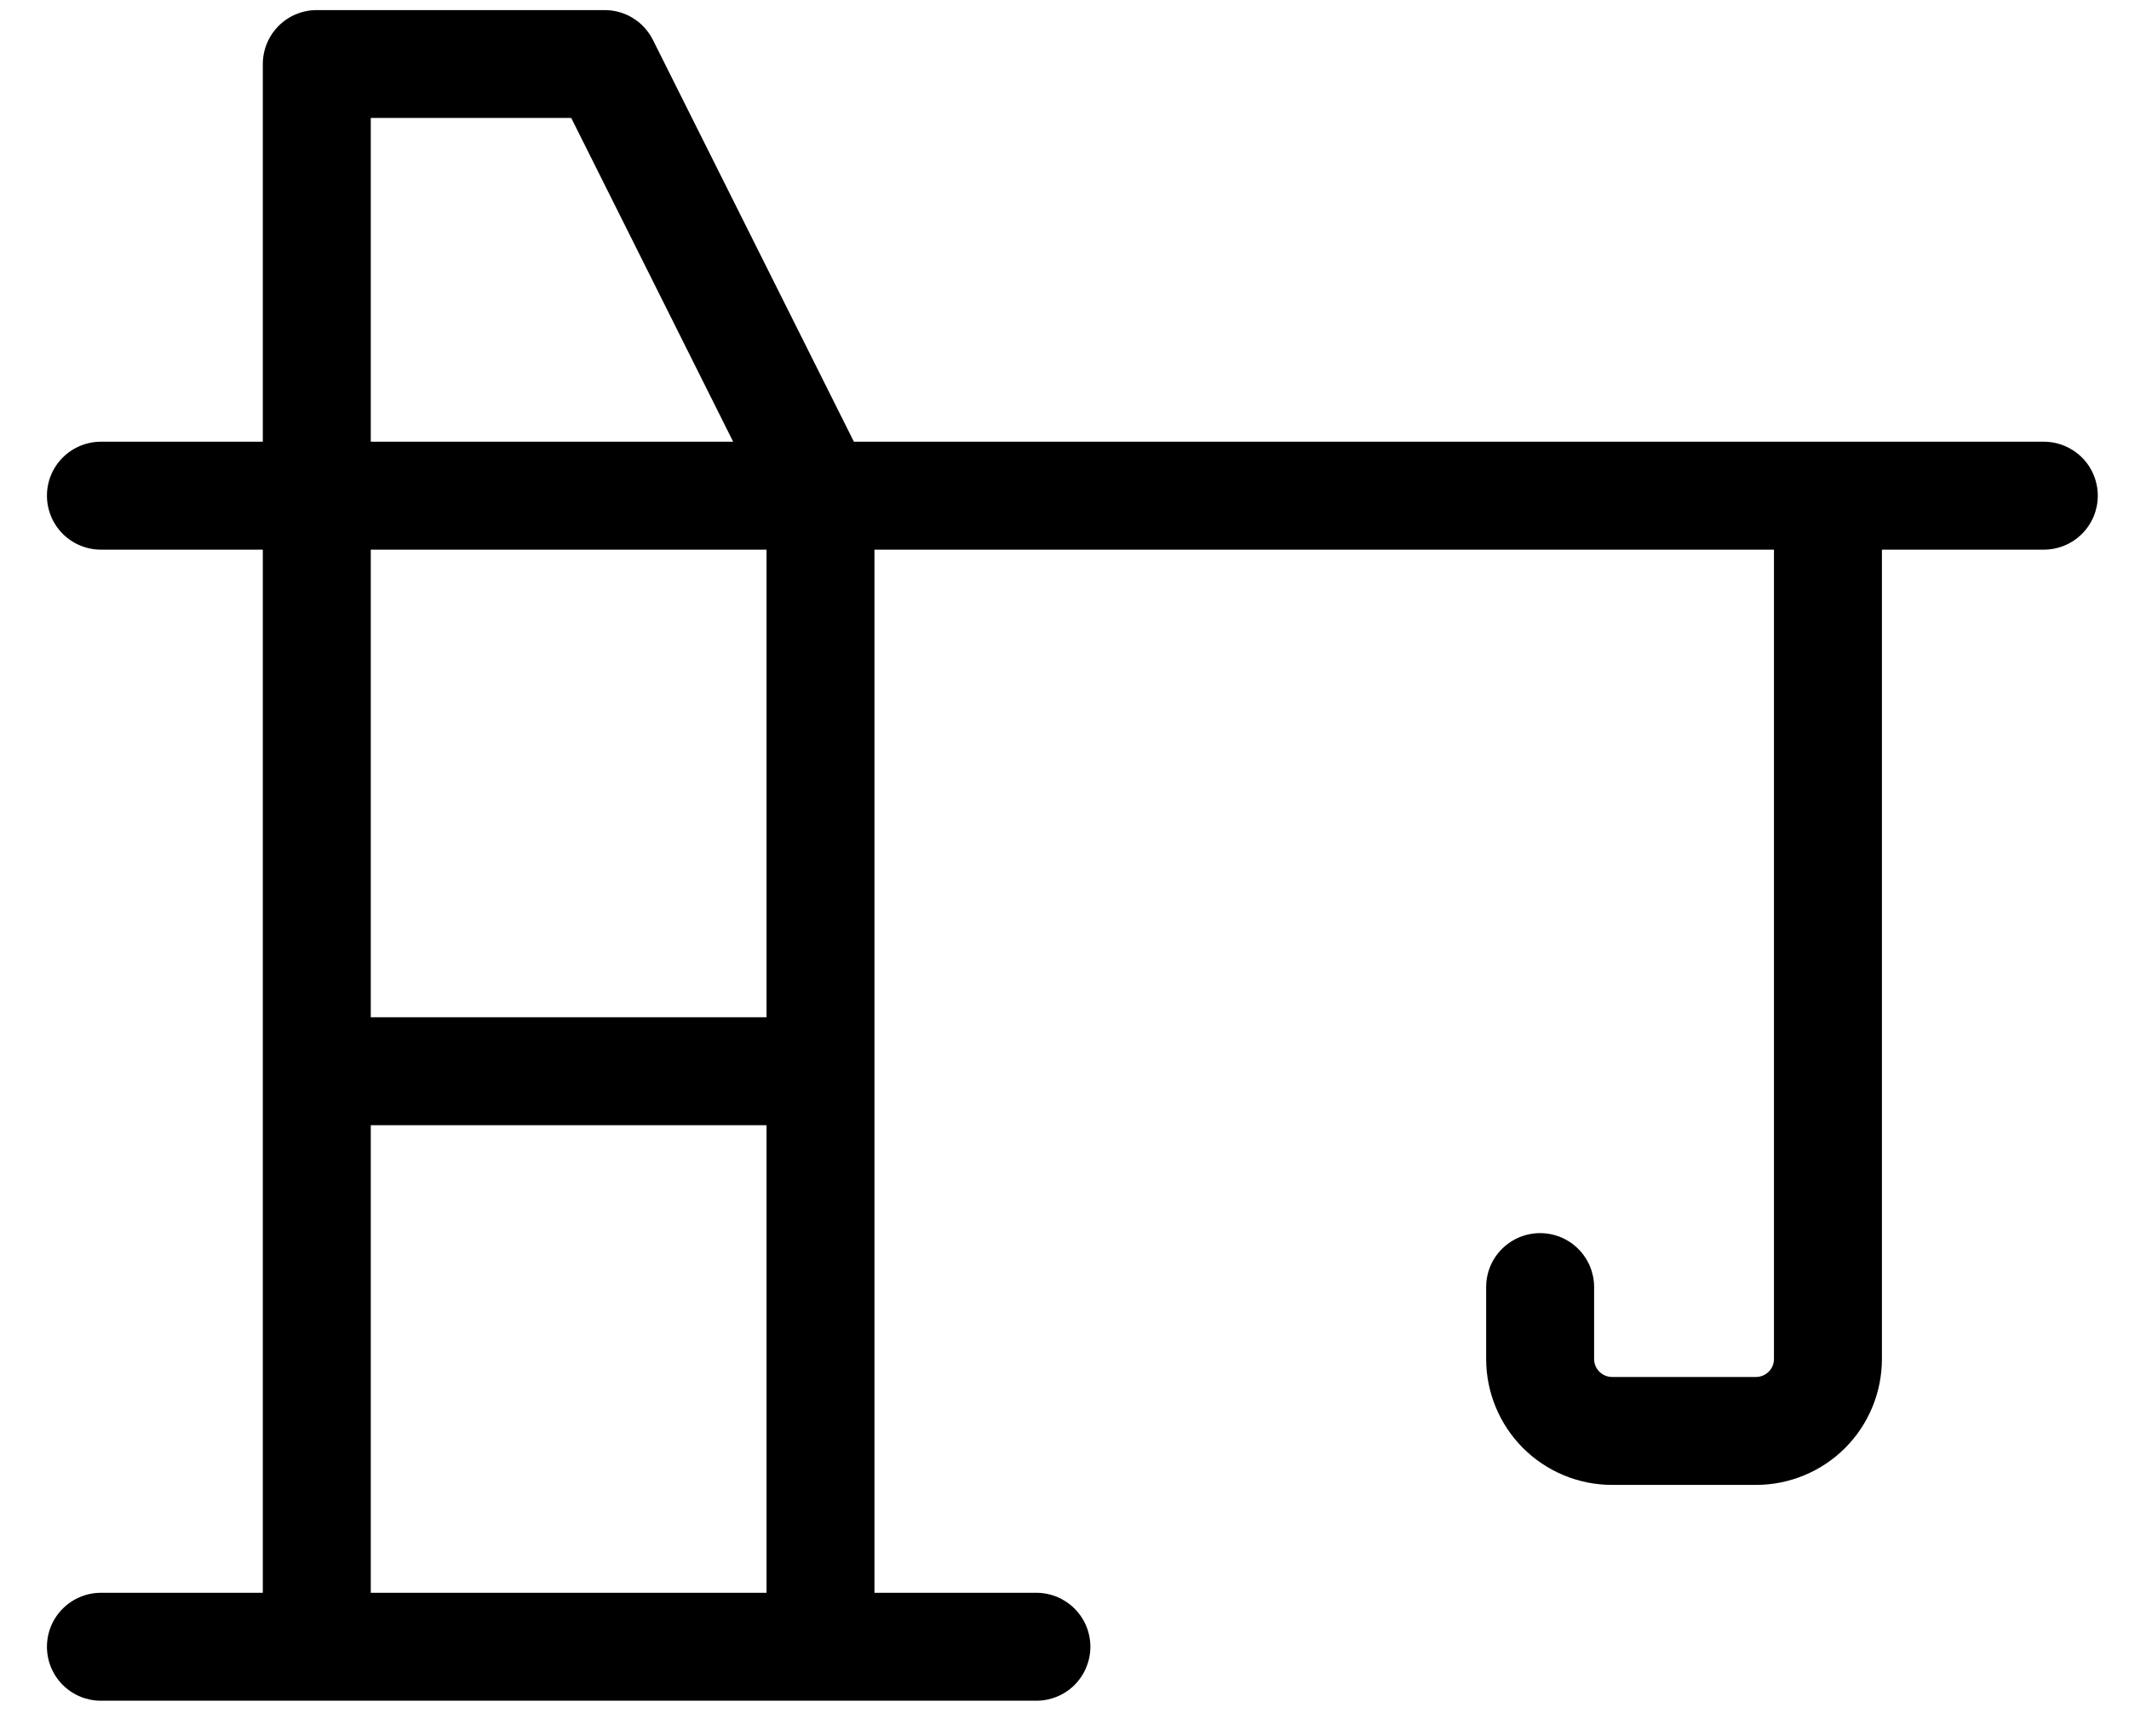 <svg width="38" height="31" viewBox="0 0 38 31" fill="none" xmlns="http://www.w3.org/2000/svg">
<path d="M36.48 7.886H15.241L11.654 0.713C11.574 0.553 11.451 0.418 11.299 0.324C11.147 0.229 10.971 0.18 10.792 0.18H5.654C5.399 0.18 5.154 0.281 4.973 0.462C4.793 0.642 4.691 0.888 4.691 1.143V7.886H1.801C1.546 7.886 1.301 7.988 1.12 8.168C0.939 8.349 0.838 8.594 0.838 8.849C0.838 9.105 0.939 9.35 1.12 9.531C1.301 9.711 1.546 9.813 1.801 9.813H4.691V28.436H1.801C1.546 28.436 1.301 28.538 1.12 28.719C0.939 28.899 0.838 29.144 0.838 29.4C0.838 29.655 0.939 29.9 1.12 30.081C1.301 30.262 1.546 30.363 1.801 30.363H18.498C18.754 30.363 18.999 30.262 19.18 30.081C19.36 29.9 19.462 29.655 19.462 29.4C19.462 29.144 19.36 28.899 19.18 28.719C18.999 28.538 18.754 28.436 18.498 28.436H15.608V9.813H31.663V24.262C31.663 24.347 31.63 24.429 31.569 24.489C31.509 24.549 31.428 24.583 31.342 24.583H28.774C28.688 24.583 28.607 24.549 28.547 24.489C28.486 24.429 28.453 24.347 28.453 24.262V22.978C28.453 22.722 28.351 22.477 28.17 22.297C27.99 22.116 27.745 22.015 27.489 22.015C27.234 22.015 26.989 22.116 26.808 22.297C26.627 22.477 26.526 22.722 26.526 22.978V24.262C26.526 24.858 26.763 25.43 27.184 25.852C27.606 26.273 28.177 26.51 28.774 26.51H31.342C31.939 26.51 32.51 26.273 32.932 25.852C33.353 25.43 33.59 24.858 33.59 24.262V9.813H36.48C36.736 9.813 36.98 9.711 37.161 9.531C37.342 9.35 37.443 9.105 37.443 8.849C37.443 8.594 37.342 8.349 37.161 8.168C36.98 7.988 36.736 7.886 36.48 7.886ZM6.618 2.106H10.196L13.086 7.886H6.618V2.106ZM6.618 28.436V20.088H13.682V28.436H6.618ZM13.682 18.161H6.618V9.813H13.682V18.161Z" fill="black"/>
</svg>

